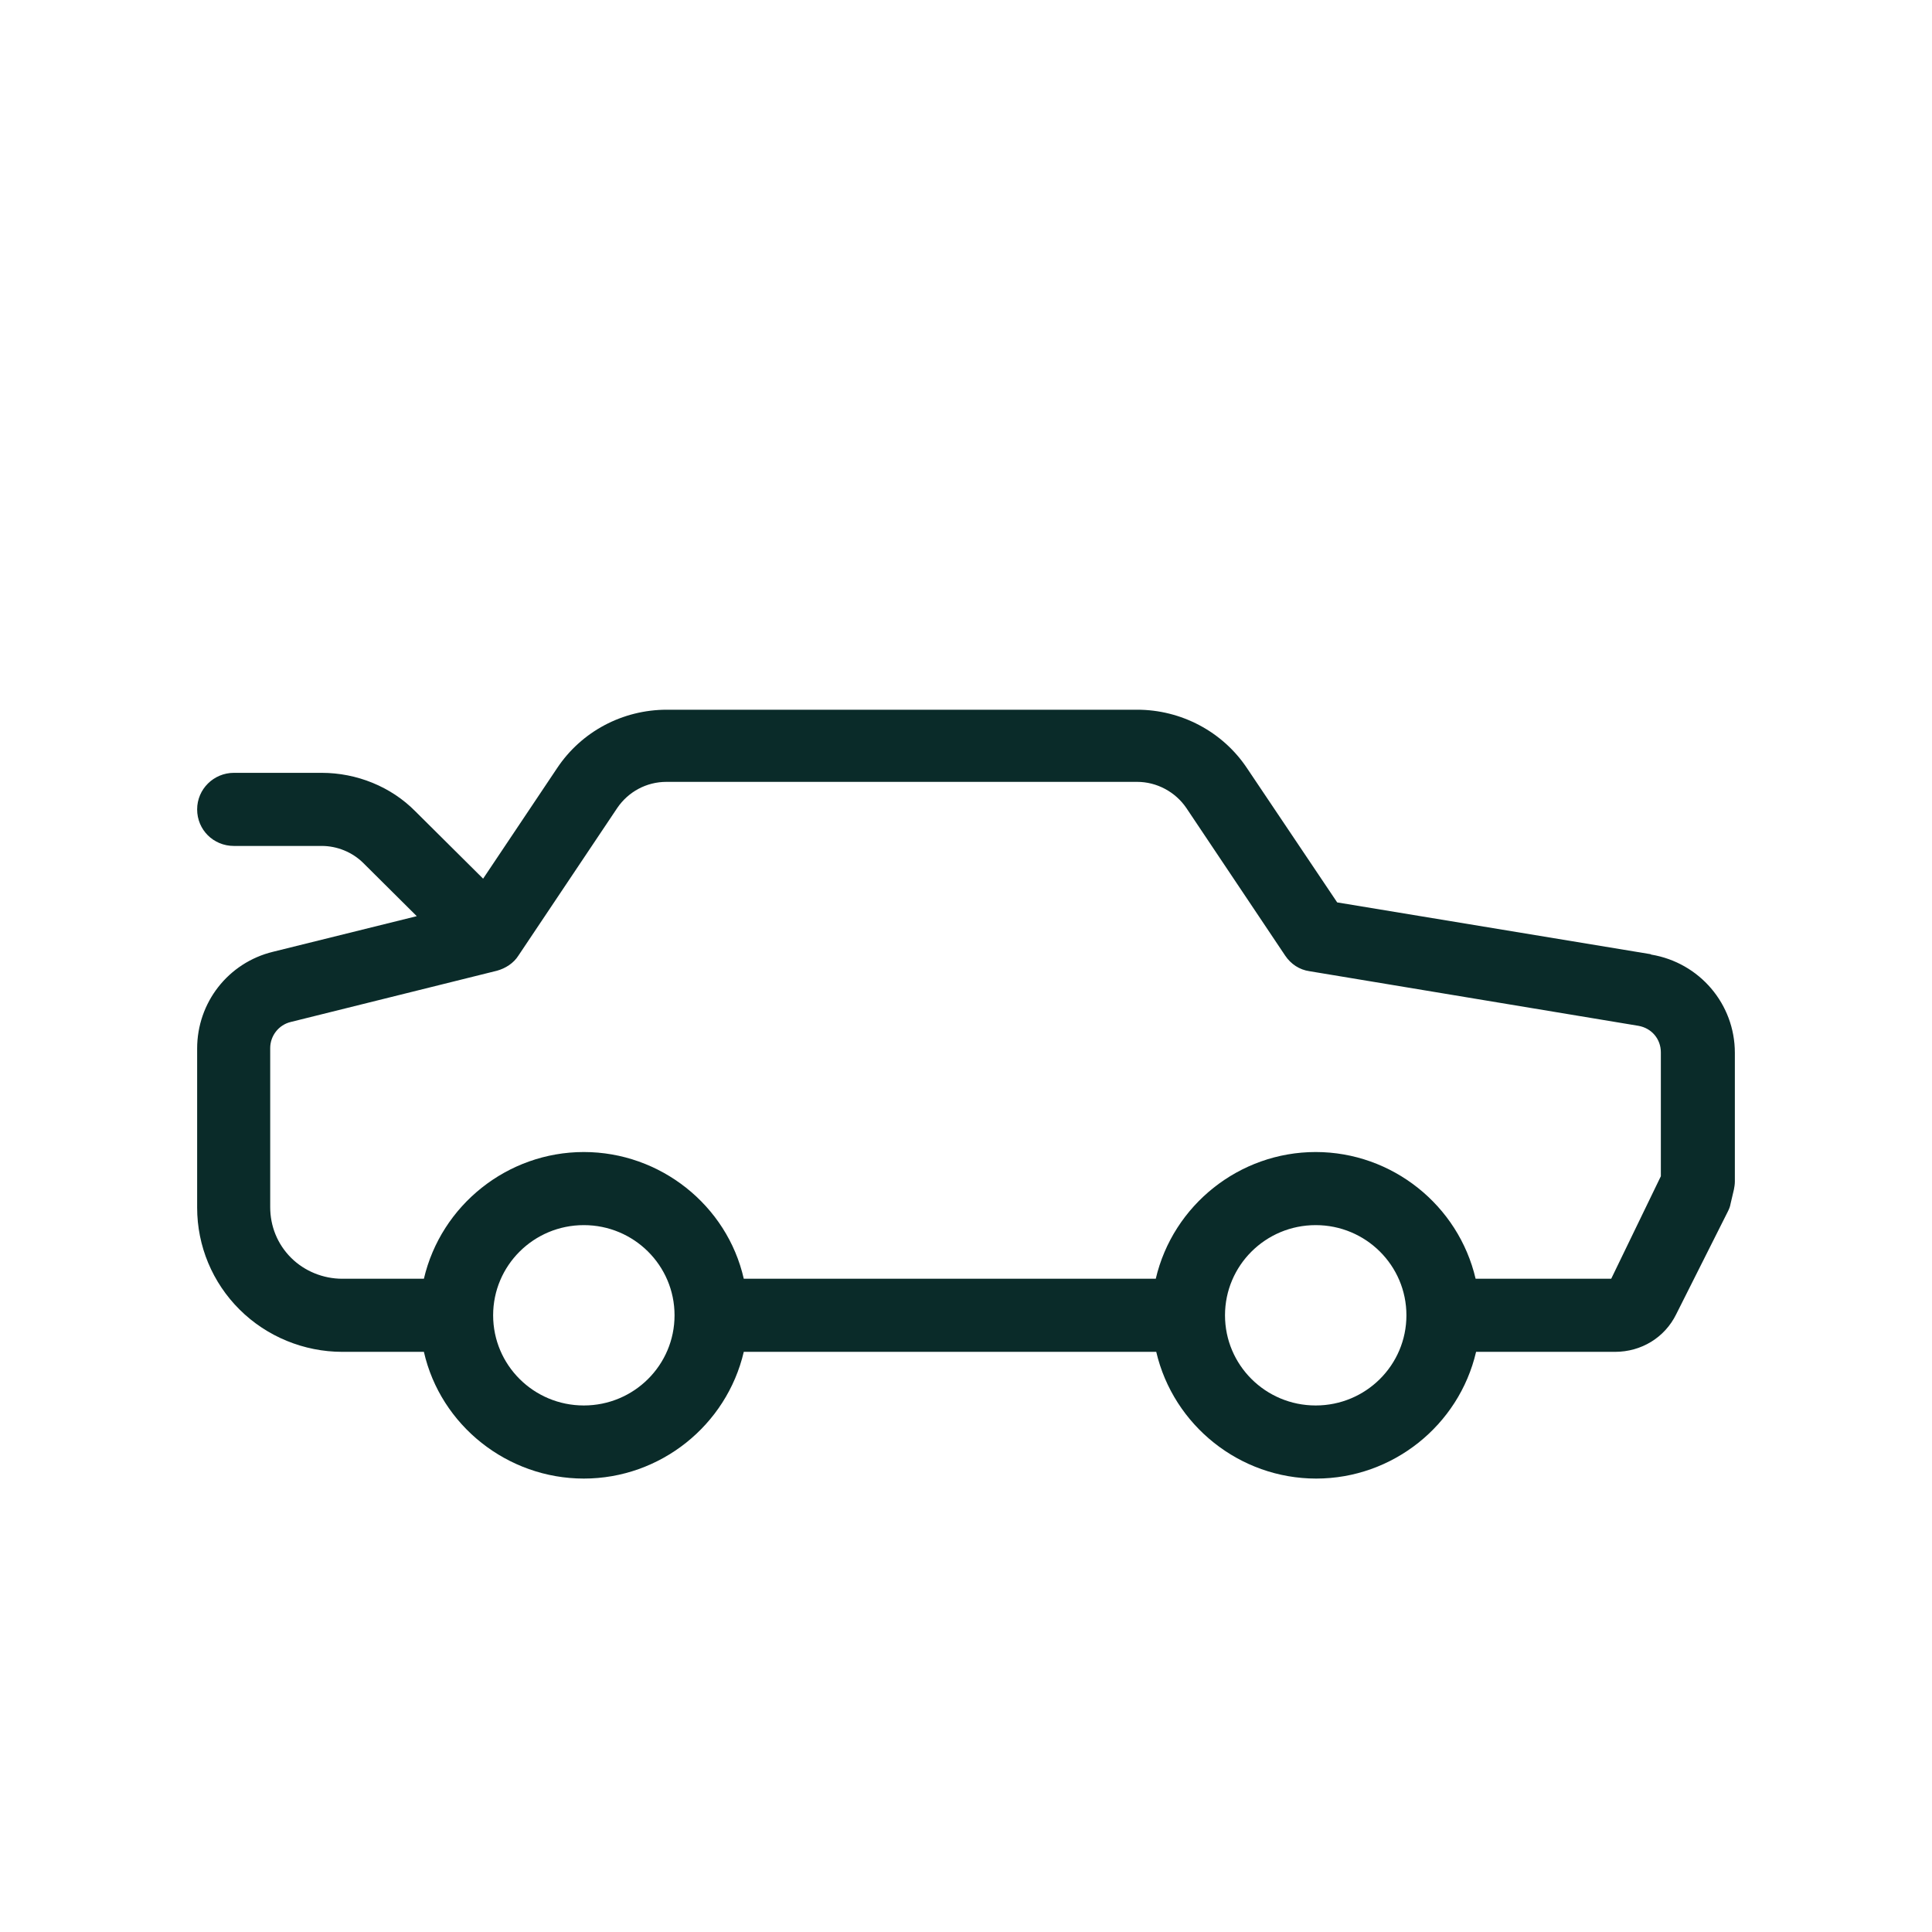 <svg width="49" height="49" viewBox="0 0 49 49" fill="none" xmlns="http://www.w3.org/2000/svg">
<path d="M41.857 24.199L33.914 22.887L31.626 19.481C31.008 18.554 29.955 18 28.841 18H16.914C15.788 18 14.747 18.554 14.13 19.481L12.253 22.285L10.533 20.576C9.916 19.95 9.044 19.601 8.16 19.601H5.932C5.424 19.601 5 20.01 5 20.528C5 21.045 5.412 21.455 5.932 21.455H8.16C8.548 21.455 8.935 21.611 9.214 21.888L10.57 23.236L6.925 24.139C5.787 24.416 5 25.427 5 26.594V30.627C5 31.602 5.387 32.529 6.078 33.215C6.768 33.901 7.712 34.286 8.681 34.286H10.751C11.175 36.152 12.87 37.5 14.807 37.5C16.745 37.5 18.428 36.152 18.864 34.286H29.325C29.761 36.152 31.444 37.5 33.381 37.5C35.319 37.5 37.002 36.152 37.437 34.286H40.961C41.627 34.286 42.22 33.925 42.511 33.335L43.818 30.735C43.855 30.663 43.879 30.603 43.891 30.531L43.976 30.169C43.988 30.109 44 30.037 44 29.965V26.703C44 25.463 43.104 24.416 41.881 24.211L41.857 24.199ZM42.123 26.691V29.832L40.864 32.432H37.425C36.989 30.567 35.306 29.218 33.369 29.218C31.432 29.218 29.749 30.567 29.313 32.432H18.864C18.44 30.567 16.745 29.218 14.807 29.218C12.87 29.218 11.187 30.567 10.751 32.432H8.681C8.197 32.432 7.724 32.24 7.385 31.903C7.034 31.554 6.853 31.096 6.853 30.615V26.582C6.853 26.269 7.07 25.993 7.373 25.92L12.604 24.62C12.822 24.56 13.028 24.428 13.149 24.235L15.655 20.492C15.934 20.082 16.394 19.83 16.902 19.83H28.841C29.337 19.83 29.809 20.082 30.088 20.492L32.594 24.235C32.739 24.452 32.958 24.596 33.212 24.632L41.554 26.017C41.893 26.077 42.123 26.354 42.123 26.691ZM17.108 33.359C17.108 34.623 16.079 35.646 14.807 35.646C13.536 35.646 12.507 34.623 12.507 33.359C12.507 32.095 13.536 31.072 14.807 31.072C16.079 31.072 17.108 32.095 17.108 33.359ZM35.67 33.359C35.67 34.623 34.641 35.646 33.369 35.646C32.098 35.646 31.069 34.623 31.069 33.359C31.069 32.095 32.098 31.072 33.369 31.072C34.641 31.072 35.67 32.095 35.67 33.359Z" fill="#0A2B29"/>
</svg>
